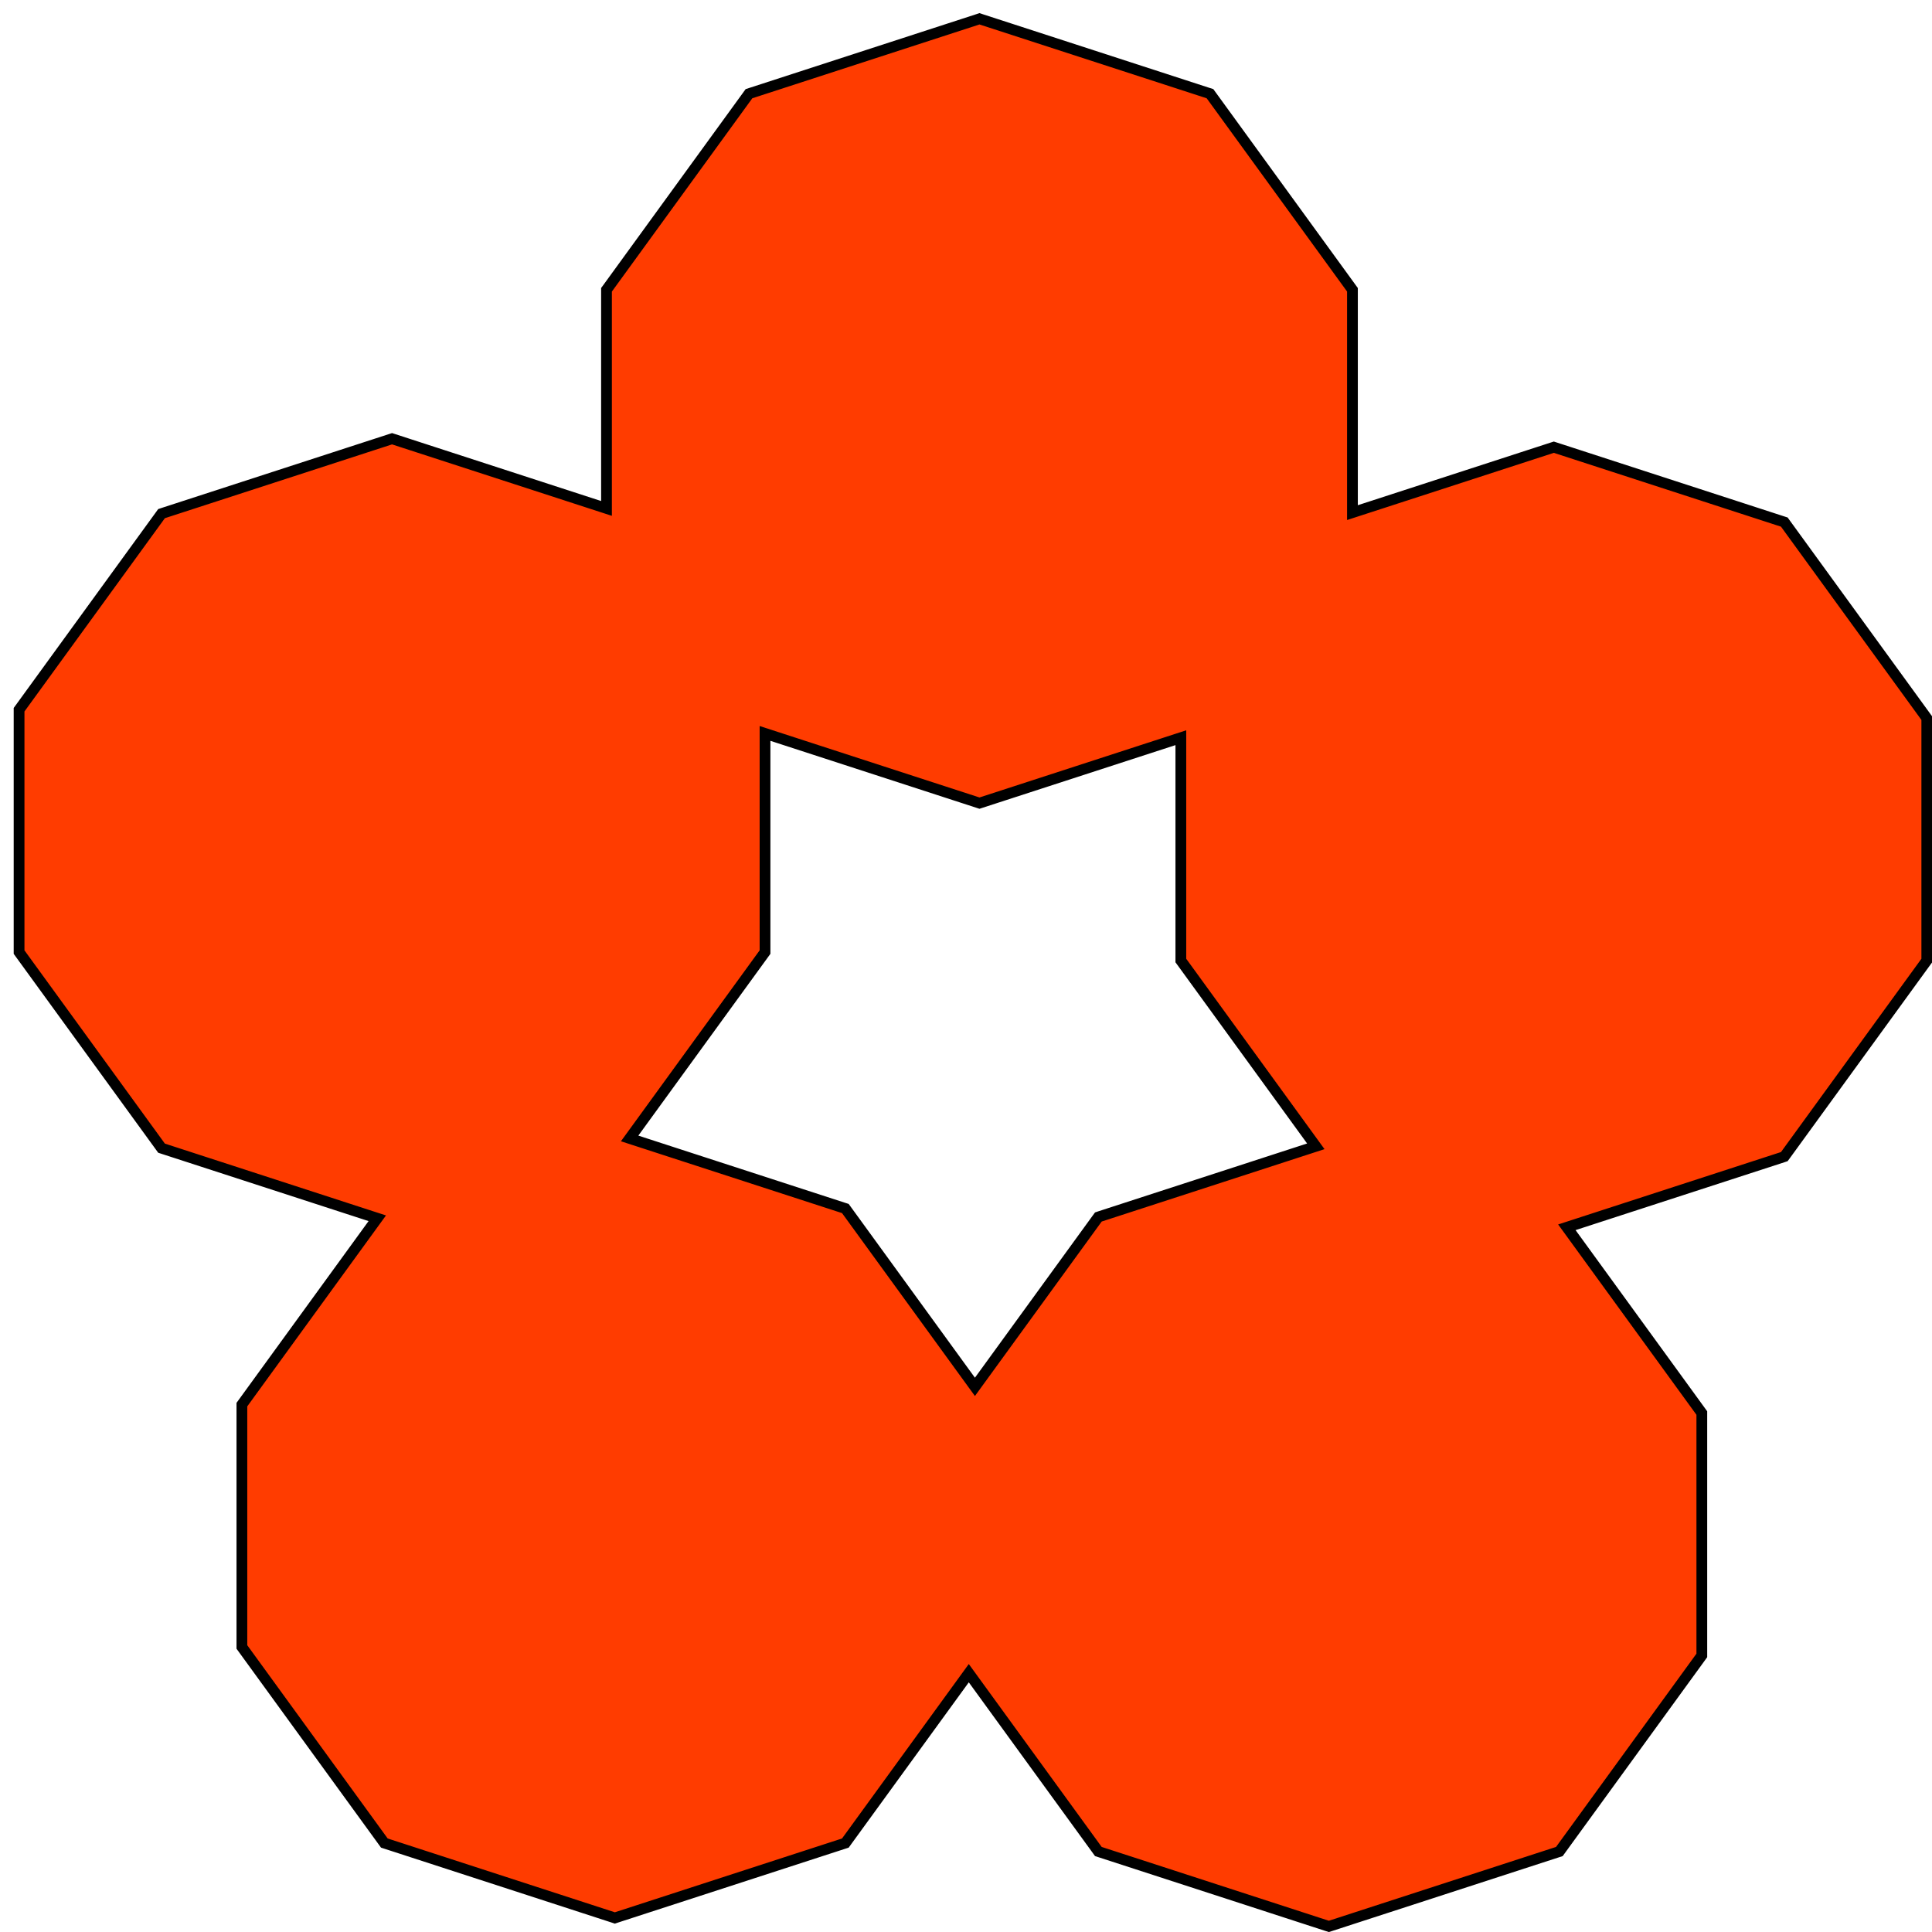 <svg width="79" height="79" viewBox="0 0 79 79" fill="none" xmlns="http://www.w3.org/2000/svg">
<path d="M39.983 32.818L40.051 32.84L40.119 32.818L48.285 30.165L48.285 39.205L48.285 39.277L48.327 39.334L53.804 46.873L44.98 49.74L44.912 49.763L44.87 49.82L39.865 56.709L34.609 49.475L34.567 49.417L34.499 49.395L25.746 46.551L31.24 38.989L31.282 38.931L31.282 38.859L31.282 29.99L39.983 32.818ZM39.614 68.417L44.87 75.651L44.912 75.709L44.98 75.731L54.269 78.749L54.337 78.771L54.406 78.749L63.695 75.731L63.763 75.709L63.805 75.651L69.546 67.749L69.588 67.691L69.588 67.619L69.588 57.852L69.588 57.78L69.546 57.722L64.069 50.184L72.893 47.317L72.961 47.294L73.003 47.237L78.745 39.334L78.787 39.277L78.787 39.205L78.787 29.438L78.787 29.366L78.745 29.308L73.003 21.406L72.961 21.348L72.893 21.326L63.604 18.308L63.536 18.286L63.468 18.308L55.302 20.961L55.302 11.92L55.302 11.849L55.26 11.791L49.519 3.889L49.477 3.831L49.409 3.809L40.119 0.791L40.051 0.768L39.983 0.791L30.694 3.809L30.626 3.831L30.584 3.889L24.843 11.791L24.8 11.849L24.8 11.92L24.8 20.79L16.099 17.962L16.031 17.94L15.963 17.962L6.673 20.98L6.605 21.003L6.563 21.061L0.822 28.963L0.78 29.02L0.78 29.092L0.78 38.859L0.78 38.931L0.822 38.989L6.563 46.891L6.605 46.949L6.673 46.971L15.427 49.815L9.933 57.377L9.891 57.435L9.891 57.506L9.891 67.274L9.891 67.345L9.933 67.403L15.674 75.305L15.716 75.363L15.784 75.385L25.073 78.403L25.141 78.426L25.209 78.403L34.499 75.385L34.567 75.363L34.609 75.305L39.614 68.417Z" fill="#FF3C00" stroke="black" stroke-width="0.44"/>
</svg>
